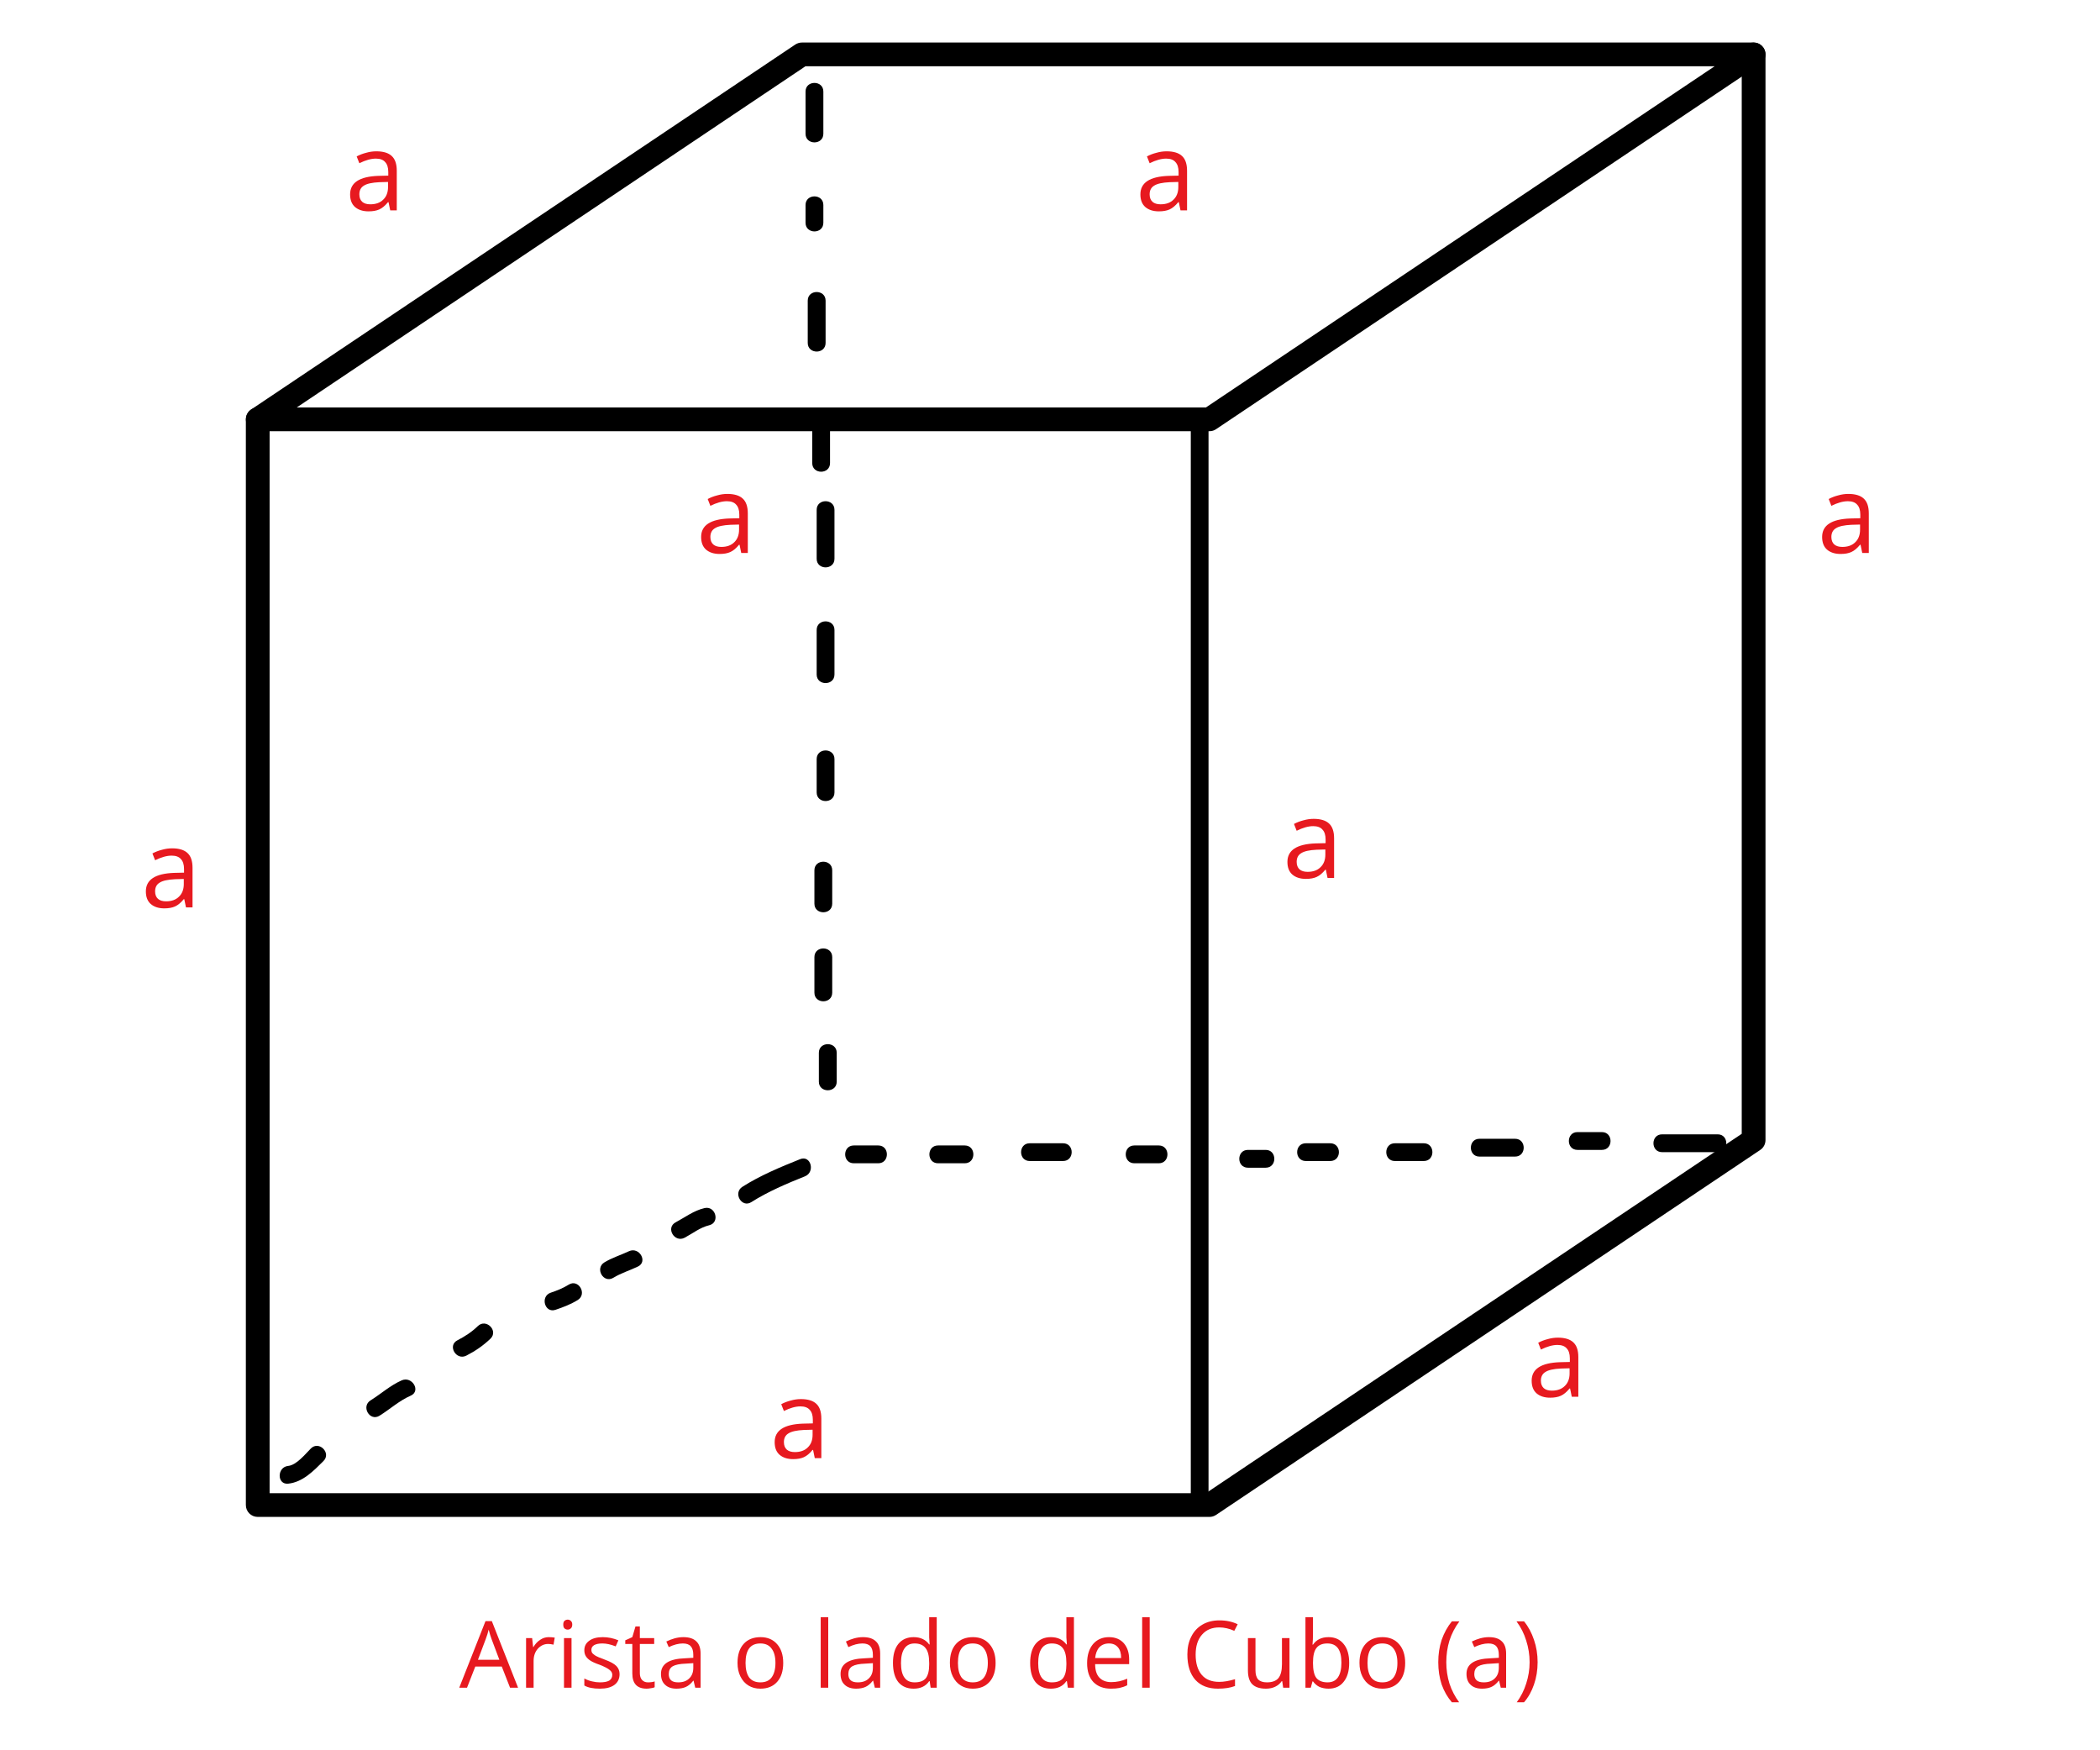 <svg xmlns="http://www.w3.org/2000/svg" xmlns:xlink="http://www.w3.org/1999/xlink" width="180" zoomAndPan="magnify" viewBox="0 0 135 112.5" height="150" preserveAspectRatio="xMidYMid meet" version="1.0"><defs><g/><clipPath id="014dfcdc75"><path d="M 15.742 2.703 L 113.555 2.703 L 113.555 28 L 15.742 28 Z M 15.742 2.703 " clip-rule="nonzero"/></clipPath><clipPath id="84822570d0"><path d="M 15.742 2.703 L 113.555 2.703 L 113.555 97.531 L 15.742 97.531 Z M 15.742 2.703 " clip-rule="nonzero"/></clipPath></defs><g clip-path="url(#014dfcdc75)"><path fill="#000000" d="M 77.754 27.715 L 16.57 27.715 C 16.234 27.715 15.938 27.496 15.84 27.176 C 15.742 26.852 15.867 26.508 16.145 26.32 L 51.125 2.863 C 51.254 2.781 51.398 2.734 51.551 2.734 L 112.734 2.734 C 113.066 2.734 113.363 2.953 113.461 3.273 C 113.559 3.598 113.438 3.945 113.156 4.129 L 78.176 27.586 C 78.051 27.672 77.906 27.715 77.754 27.715 Z M 19.074 26.191 L 77.52 26.191 L 110.227 4.258 L 51.781 4.258 Z M 19.074 26.191 " fill-opacity="1" fill-rule="nonzero"/></g><g clip-path="url(#84822570d0)"><path fill="#000000" d="M 77.754 97.5 L 16.57 97.5 C 16.145 97.5 15.805 97.16 15.805 96.738 L 15.805 26.953 C 15.805 26.531 16.145 26.191 16.57 26.191 C 16.992 26.191 17.332 26.531 17.332 26.953 L 17.332 95.977 L 77.52 95.977 L 111.969 72.875 L 111.969 3.496 C 111.969 3.074 112.312 2.734 112.734 2.734 C 113.152 2.734 113.496 3.074 113.496 3.496 L 113.496 73.281 C 113.496 73.535 113.371 73.773 113.156 73.914 L 78.176 97.371 C 78.051 97.453 77.906 97.5 77.754 97.5 Z M 77.754 97.5 " fill-opacity="1" fill-rule="nonzero"/></g><path fill="#000000" d="M 51.785 5.883 L 51.785 8.598 C 51.785 9.336 52.93 9.336 52.93 8.598 L 52.93 5.883 C 52.93 5.145 51.785 5.145 51.785 5.883 Z M 51.785 5.883 " fill-opacity="1" fill-rule="nonzero"/><path fill="#000000" d="M 51.785 13.176 L 51.785 14.32 C 51.785 15.059 52.93 15.059 52.93 14.32 L 52.93 13.176 C 52.93 12.438 51.785 12.438 51.785 13.176 Z M 51.785 13.176 " fill-opacity="1" fill-rule="nonzero"/><path fill="#000000" d="M 51.926 19.324 L 51.926 22.043 C 51.926 22.781 53.074 22.781 53.074 22.043 L 53.074 19.324 C 53.074 18.586 51.926 18.586 51.926 19.324 Z M 51.926 19.324 " fill-opacity="1" fill-rule="nonzero"/><path fill="#000000" d="M 52.215 26.906 L 52.215 29.766 C 52.215 30.504 53.359 30.504 53.359 29.766 L 53.359 26.906 C 53.359 26.168 52.215 26.168 52.215 26.906 Z M 52.215 26.906 " fill-opacity="1" fill-rule="nonzero"/><path fill="#000000" d="M 52.5 32.77 L 52.5 35.914 C 52.5 36.652 53.645 36.652 53.645 35.914 L 53.645 32.77 C 53.645 32.031 52.5 32.031 52.5 32.77 Z M 52.5 32.77 " fill-opacity="1" fill-rule="nonzero"/><path fill="#000000" d="M 52.5 40.492 L 52.5 43.352 C 52.5 44.09 53.645 44.09 53.645 43.352 L 53.645 40.492 C 53.645 39.754 52.5 39.754 52.5 40.492 Z M 52.5 40.492 " fill-opacity="1" fill-rule="nonzero"/><path fill="#000000" d="M 52.5 48.789 L 52.5 50.934 C 52.5 51.672 53.645 51.672 53.645 50.934 L 53.645 48.789 C 53.645 48.051 52.5 48.051 52.5 48.789 Z M 52.5 48.789 " fill-opacity="1" fill-rule="nonzero"/><path fill="#000000" d="M 52.355 55.938 L 52.355 58.086 C 52.355 58.82 53.5 58.82 53.5 58.086 L 53.5 55.938 C 53.5 55.203 52.355 55.203 52.355 55.938 Z M 52.355 55.938 " fill-opacity="1" fill-rule="nonzero"/><path fill="#000000" d="M 52.355 61.516 L 52.355 63.805 C 52.355 64.543 53.5 64.543 53.5 63.805 L 53.5 61.516 C 53.5 60.777 52.355 60.777 52.355 61.516 Z M 52.355 61.516 " fill-opacity="1" fill-rule="nonzero"/><path fill="#000000" d="M 52.641 67.668 L 52.641 69.527 C 52.641 70.262 53.789 70.262 53.789 69.527 L 53.789 67.668 C 53.789 66.93 52.641 66.93 52.641 67.668 Z M 52.641 67.668 " fill-opacity="1" fill-rule="nonzero"/><path fill="#000000" d="M 76.551 27.523 L 76.551 96.367 C 76.551 97.102 77.691 97.102 77.691 96.367 L 77.691 27.523 C 77.691 26.785 76.551 26.785 76.551 27.523 Z M 76.551 27.523 " fill-opacity="1" fill-rule="nonzero"/><path fill="#000000" d="M 19.984 93.102 C 19.629 93.457 19.07 94.164 18.527 94.223 C 17.801 94.293 17.793 95.441 18.527 95.363 C 19.457 95.27 20.164 94.539 20.793 93.91 C 21.316 93.391 20.508 92.578 19.984 93.102 Z M 19.984 93.102 " fill-opacity="1" fill-rule="nonzero"/><path fill="#000000" d="M 25.824 88.723 C 25.094 89.043 24.496 89.59 23.824 90.008 C 23.195 90.398 23.77 91.387 24.398 90.996 C 25.074 90.574 25.668 90.027 26.402 89.707 C 27.078 89.414 26.496 88.43 25.824 88.723 Z M 25.824 88.723 " fill-opacity="1" fill-rule="nonzero"/><path fill="#000000" d="M 30.719 85.234 C 30.324 85.617 29.891 85.898 29.406 86.148 C 28.746 86.484 29.328 87.469 29.98 87.133 C 30.555 86.84 31.066 86.488 31.531 86.043 C 32.059 85.531 31.25 84.723 30.719 85.234 Z M 30.719 85.234 " fill-opacity="1" fill-rule="nonzero"/><path fill="#000000" d="M 110.426 72.91 L 106.848 72.91 C 106.109 72.91 106.109 74.055 106.848 74.055 L 110.426 74.055 C 111.16 74.055 111.16 72.91 110.426 72.91 Z M 110.426 72.91 " fill-opacity="1" fill-rule="nonzero"/><path fill="#000000" d="M 102.98 72.766 L 101.406 72.766 C 100.672 72.766 100.672 73.91 101.406 73.91 L 102.98 73.91 C 103.719 73.91 103.719 72.766 102.98 72.766 Z M 102.98 72.766 " fill-opacity="1" fill-rule="nonzero"/><path fill="#000000" d="M 97.398 73.195 L 95.109 73.195 C 94.371 73.195 94.371 74.34 95.109 74.34 L 97.398 74.34 C 98.137 74.34 98.137 73.195 97.398 73.195 Z M 97.398 73.195 " fill-opacity="1" fill-rule="nonzero"/><path fill="#000000" d="M 91.531 73.484 L 89.668 73.484 C 88.934 73.484 88.934 74.625 89.668 74.625 L 91.531 74.625 C 92.266 74.625 92.266 73.484 91.531 73.484 Z M 91.531 73.484 " fill-opacity="1" fill-rule="nonzero"/><path fill="#000000" d="M 85.516 73.484 L 83.945 73.484 C 83.203 73.484 83.203 74.625 83.945 74.625 L 85.516 74.625 C 86.258 74.625 86.258 73.484 85.516 73.484 Z M 85.516 73.484 " fill-opacity="1" fill-rule="nonzero"/><path fill="#000000" d="M 81.367 73.91 L 80.223 73.91 C 79.484 73.91 79.484 75.055 80.223 75.055 L 81.367 75.055 C 82.105 75.055 82.105 73.91 81.367 73.91 Z M 81.367 73.91 " fill-opacity="1" fill-rule="nonzero"/><path fill="#000000" d="M 74.496 73.625 L 72.922 73.625 C 72.184 73.625 72.184 74.77 72.922 74.77 L 74.496 74.77 C 75.234 74.77 75.234 73.625 74.496 73.625 Z M 74.496 73.625 " fill-opacity="1" fill-rule="nonzero"/><path fill="#000000" d="M 68.34 73.484 L 66.195 73.484 C 65.457 73.484 65.457 74.625 66.195 74.625 L 68.34 74.625 C 69.078 74.625 69.078 73.484 68.34 73.484 Z M 68.34 73.484 " fill-opacity="1" fill-rule="nonzero"/><path fill="#000000" d="M 62.02 73.625 L 60.301 73.625 C 59.562 73.625 59.562 74.77 60.301 74.77 L 62.02 74.77 C 62.758 74.77 62.758 73.625 62.02 73.625 Z M 62.02 73.625 " fill-opacity="1" fill-rule="nonzero"/><path fill="#000000" d="M 56.461 73.625 L 54.887 73.625 C 54.148 73.625 54.148 74.77 54.887 74.77 L 56.461 74.77 C 57.199 74.77 57.199 73.625 56.461 73.625 Z M 56.461 73.625 " fill-opacity="1" fill-rule="nonzero"/><path fill="#000000" d="M 51.441 74.504 C 50.184 75.008 48.871 75.551 47.727 76.281 C 47.105 76.676 47.68 77.664 48.301 77.266 C 49.359 76.594 50.59 76.07 51.746 75.609 C 52.426 75.336 52.125 74.23 51.441 74.504 Z M 51.441 74.504 " fill-opacity="1" fill-rule="nonzero"/><path fill="#000000" d="M 45.285 77.652 C 44.59 77.816 44.055 78.234 43.434 78.566 C 42.777 78.914 43.359 79.898 44.012 79.555 C 44.543 79.273 45 78.898 45.59 78.754 C 46.309 78.582 46 77.477 45.285 77.652 Z M 45.285 77.652 " fill-opacity="1" fill-rule="nonzero"/><path fill="#000000" d="M 40.426 80.426 C 39.902 80.672 39.348 80.84 38.852 81.141 C 38.223 81.527 38.797 82.516 39.43 82.129 C 39.922 81.828 40.484 81.66 41.004 81.41 C 41.672 81.098 41.09 80.109 40.426 80.426 Z M 40.426 80.426 " fill-opacity="1" fill-rule="nonzero"/><path fill="#000000" d="M 36.562 82.57 C 36.195 82.801 35.816 82.949 35.41 83.086 C 34.711 83.316 35.012 84.426 35.711 84.188 C 36.211 84.02 36.691 83.836 37.141 83.559 C 37.766 83.172 37.191 82.18 36.562 82.57 Z M 36.562 82.57 " fill-opacity="1" fill-rule="nonzero"/><g fill="#e7191f" fill-opacity="1"><g transform="translate(29.523, 108.478)"><g><path d="M 3.266 0 L 2.734 -1.359 L 1.031 -1.359 L 0.5 0 L 0 0 L 1.688 -4.281 L 2.094 -4.281 L 3.781 0 Z M 2.578 -1.797 L 2.078 -3.125 C 2.016 -3.289 1.953 -3.492 1.891 -3.734 C 1.848 -3.547 1.785 -3.344 1.703 -3.125 L 1.203 -1.797 Z M 2.578 -1.797 "/></g></g><g transform="translate(33.303, 108.478)"><g><path d="M 1.969 -3.25 C 2.113 -3.25 2.242 -3.238 2.359 -3.219 L 2.281 -2.766 C 2.156 -2.797 2.039 -2.812 1.938 -2.812 C 1.676 -2.812 1.453 -2.707 1.266 -2.5 C 1.086 -2.289 1 -2.031 1 -1.719 L 1 0 L 0.516 0 L 0.516 -3.188 L 0.906 -3.188 L 0.969 -2.609 L 0.984 -2.609 C 1.109 -2.816 1.254 -2.973 1.422 -3.078 C 1.586 -3.191 1.77 -3.25 1.969 -3.25 Z M 1.969 -3.25 "/></g></g><g transform="translate(35.741, 108.478)"><g><path d="M 1 0 L 0.516 0 L 0.516 -3.188 L 1 -3.188 Z M 0.469 -4.062 C 0.469 -4.164 0.492 -4.242 0.547 -4.297 C 0.609 -4.348 0.676 -4.375 0.75 -4.375 C 0.832 -4.375 0.898 -4.348 0.953 -4.297 C 1.016 -4.242 1.047 -4.164 1.047 -4.062 C 1.047 -3.945 1.016 -3.863 0.953 -3.812 C 0.898 -3.758 0.832 -3.734 0.75 -3.734 C 0.676 -3.734 0.609 -3.758 0.547 -3.812 C 0.492 -3.863 0.469 -3.945 0.469 -4.062 Z M 0.469 -4.062 "/></g></g><g transform="translate(37.252, 108.478)"><g><path d="M 2.578 -0.875 C 2.578 -0.57 2.461 -0.336 2.234 -0.172 C 2.016 -0.016 1.707 0.062 1.312 0.062 C 0.883 0.062 0.551 -0.004 0.312 -0.141 L 0.312 -0.594 C 0.469 -0.508 0.633 -0.445 0.812 -0.406 C 0.988 -0.363 1.156 -0.344 1.312 -0.344 C 1.57 -0.344 1.77 -0.379 1.906 -0.453 C 2.039 -0.535 2.109 -0.66 2.109 -0.828 C 2.109 -0.953 2.051 -1.055 1.938 -1.141 C 1.832 -1.234 1.625 -1.344 1.312 -1.469 C 1.02 -1.57 0.812 -1.664 0.688 -1.75 C 0.562 -1.832 0.469 -1.926 0.406 -2.031 C 0.344 -2.133 0.312 -2.258 0.312 -2.406 C 0.312 -2.664 0.414 -2.867 0.625 -3.016 C 0.832 -3.172 1.125 -3.25 1.5 -3.25 C 1.844 -3.25 2.176 -3.18 2.5 -3.047 L 2.328 -2.656 C 2.016 -2.781 1.727 -2.844 1.469 -2.844 C 1.238 -2.844 1.062 -2.805 0.938 -2.734 C 0.82 -2.66 0.766 -2.562 0.766 -2.438 C 0.766 -2.352 0.785 -2.281 0.828 -2.219 C 0.879 -2.164 0.953 -2.109 1.047 -2.047 C 1.141 -1.992 1.328 -1.914 1.609 -1.812 C 1.984 -1.676 2.238 -1.535 2.375 -1.391 C 2.508 -1.254 2.578 -1.082 2.578 -0.875 Z M 2.578 -0.875 "/></g></g><g transform="translate(40.102, 108.478)"><g><path d="M 1.547 -0.344 C 1.629 -0.344 1.707 -0.348 1.781 -0.359 C 1.863 -0.367 1.93 -0.383 1.984 -0.406 L 1.984 -0.031 C 1.93 0 1.852 0.02 1.75 0.031 C 1.645 0.051 1.551 0.062 1.469 0.062 C 0.852 0.062 0.547 -0.266 0.547 -0.922 L 0.547 -2.812 L 0.094 -2.812 L 0.094 -3.047 L 0.547 -3.25 L 0.75 -3.938 L 1.031 -3.938 L 1.031 -3.188 L 1.953 -3.188 L 1.953 -2.812 L 1.031 -2.812 L 1.031 -0.938 C 1.031 -0.75 1.078 -0.602 1.172 -0.5 C 1.266 -0.395 1.391 -0.344 1.547 -0.344 Z M 1.547 -0.344 "/></g></g><g transform="translate(42.21, 108.478)"><g><path d="M 2.484 0 L 2.375 -0.453 L 2.359 -0.453 C 2.203 -0.254 2.039 -0.117 1.875 -0.047 C 1.719 0.023 1.52 0.062 1.281 0.062 C 0.969 0.062 0.723 -0.02 0.547 -0.188 C 0.367 -0.352 0.281 -0.586 0.281 -0.891 C 0.281 -1.523 0.797 -1.859 1.828 -1.891 L 2.359 -1.922 L 2.359 -2.109 C 2.359 -2.359 2.305 -2.539 2.203 -2.656 C 2.098 -2.781 1.926 -2.844 1.688 -2.844 C 1.414 -2.844 1.113 -2.766 0.781 -2.609 L 0.625 -2.969 C 0.789 -3.051 0.969 -3.117 1.156 -3.172 C 1.344 -3.223 1.531 -3.25 1.719 -3.25 C 2.094 -3.25 2.367 -3.16 2.547 -2.984 C 2.734 -2.816 2.828 -2.551 2.828 -2.188 L 2.828 0 Z M 1.391 -0.344 C 1.691 -0.344 1.926 -0.426 2.094 -0.594 C 2.27 -0.758 2.359 -0.988 2.359 -1.281 L 2.359 -1.578 L 1.875 -1.547 C 1.488 -1.535 1.207 -1.477 1.031 -1.375 C 0.863 -1.27 0.781 -1.102 0.781 -0.875 C 0.781 -0.695 0.832 -0.562 0.938 -0.469 C 1.039 -0.383 1.191 -0.344 1.391 -0.344 Z M 1.391 -0.344 "/></g></g><g transform="translate(45.533, 108.478)"><g/></g><g transform="translate(47.084, 108.478)"><g><path d="M 3.266 -1.594 C 3.266 -1.07 3.133 -0.664 2.875 -0.375 C 2.613 -0.082 2.254 0.062 1.797 0.062 C 1.504 0.062 1.25 -0.004 1.031 -0.141 C 0.812 -0.273 0.641 -0.469 0.516 -0.719 C 0.391 -0.969 0.328 -1.258 0.328 -1.594 C 0.328 -2.113 0.457 -2.52 0.719 -2.812 C 0.977 -3.102 1.344 -3.25 1.812 -3.25 C 2.258 -3.25 2.613 -3.098 2.875 -2.797 C 3.133 -2.504 3.266 -2.102 3.266 -1.594 Z M 0.844 -1.594 C 0.844 -1.188 0.922 -0.875 1.078 -0.656 C 1.242 -0.445 1.484 -0.344 1.797 -0.344 C 2.117 -0.344 2.359 -0.445 2.516 -0.656 C 2.68 -0.875 2.766 -1.188 2.766 -1.594 C 2.766 -2 2.68 -2.305 2.516 -2.516 C 2.359 -2.734 2.117 -2.844 1.797 -2.844 C 1.473 -2.844 1.234 -2.738 1.078 -2.531 C 0.922 -2.32 0.844 -2.008 0.844 -1.594 Z M 0.844 -1.594 "/></g></g><g transform="translate(50.692, 108.478)"><g/></g><g transform="translate(52.244, 108.478)"><g><path d="M 1 0 L 0.516 0 L 0.516 -4.531 L 1 -4.531 Z M 1 0 "/></g></g><g transform="translate(53.755, 108.478)"><g><path d="M 2.484 0 L 2.375 -0.453 L 2.359 -0.453 C 2.203 -0.254 2.039 -0.117 1.875 -0.047 C 1.719 0.023 1.52 0.062 1.281 0.062 C 0.969 0.062 0.723 -0.02 0.547 -0.188 C 0.367 -0.352 0.281 -0.586 0.281 -0.891 C 0.281 -1.523 0.797 -1.859 1.828 -1.891 L 2.359 -1.922 L 2.359 -2.109 C 2.359 -2.359 2.305 -2.539 2.203 -2.656 C 2.098 -2.781 1.926 -2.844 1.688 -2.844 C 1.414 -2.844 1.113 -2.766 0.781 -2.609 L 0.625 -2.969 C 0.789 -3.051 0.969 -3.117 1.156 -3.172 C 1.344 -3.223 1.531 -3.25 1.719 -3.25 C 2.094 -3.25 2.367 -3.16 2.547 -2.984 C 2.734 -2.816 2.828 -2.551 2.828 -2.188 L 2.828 0 Z M 1.391 -0.344 C 1.691 -0.344 1.926 -0.426 2.094 -0.594 C 2.27 -0.758 2.359 -0.988 2.359 -1.281 L 2.359 -1.578 L 1.875 -1.547 C 1.488 -1.535 1.207 -1.477 1.031 -1.375 C 0.863 -1.27 0.781 -1.102 0.781 -0.875 C 0.781 -0.695 0.832 -0.562 0.938 -0.469 C 1.039 -0.383 1.191 -0.344 1.391 -0.344 Z M 1.391 -0.344 "/></g></g><g transform="translate(57.077, 108.478)"><g><path d="M 2.688 -0.422 L 2.656 -0.422 C 2.438 -0.098 2.102 0.062 1.656 0.062 C 1.238 0.062 0.91 -0.078 0.672 -0.359 C 0.441 -0.648 0.328 -1.062 0.328 -1.594 C 0.328 -2.113 0.441 -2.52 0.672 -2.812 C 0.91 -3.102 1.238 -3.25 1.656 -3.25 C 2.094 -3.25 2.426 -3.094 2.656 -2.781 L 2.688 -2.781 L 2.672 -3.016 L 2.656 -3.234 L 2.656 -4.531 L 3.141 -4.531 L 3.141 0 L 2.75 0 Z M 1.719 -0.344 C 2.051 -0.344 2.289 -0.43 2.438 -0.609 C 2.582 -0.797 2.656 -1.086 2.656 -1.484 L 2.656 -1.594 C 2.656 -2.039 2.578 -2.359 2.422 -2.547 C 2.273 -2.742 2.039 -2.844 1.719 -2.844 C 1.426 -2.844 1.207 -2.734 1.062 -2.516 C 0.914 -2.297 0.844 -1.984 0.844 -1.578 C 0.844 -1.172 0.914 -0.863 1.062 -0.656 C 1.207 -0.445 1.426 -0.344 1.719 -0.344 Z M 1.719 -0.344 "/></g></g><g transform="translate(60.737, 108.478)"><g><path d="M 3.266 -1.594 C 3.266 -1.07 3.133 -0.664 2.875 -0.375 C 2.613 -0.082 2.254 0.062 1.797 0.062 C 1.504 0.062 1.25 -0.004 1.031 -0.141 C 0.812 -0.273 0.641 -0.469 0.516 -0.719 C 0.391 -0.969 0.328 -1.258 0.328 -1.594 C 0.328 -2.113 0.457 -2.52 0.719 -2.812 C 0.977 -3.102 1.344 -3.25 1.812 -3.25 C 2.258 -3.25 2.613 -3.098 2.875 -2.797 C 3.133 -2.504 3.266 -2.102 3.266 -1.594 Z M 0.844 -1.594 C 0.844 -1.188 0.922 -0.875 1.078 -0.656 C 1.242 -0.445 1.484 -0.344 1.797 -0.344 C 2.117 -0.344 2.359 -0.445 2.516 -0.656 C 2.68 -0.875 2.766 -1.188 2.766 -1.594 C 2.766 -2 2.68 -2.305 2.516 -2.516 C 2.359 -2.734 2.117 -2.844 1.797 -2.844 C 1.473 -2.844 1.234 -2.738 1.078 -2.531 C 0.922 -2.32 0.844 -2.008 0.844 -1.594 Z M 0.844 -1.594 "/></g></g><g transform="translate(64.345, 108.478)"><g/></g><g transform="translate(65.897, 108.478)"><g><path d="M 2.688 -0.422 L 2.656 -0.422 C 2.438 -0.098 2.102 0.062 1.656 0.062 C 1.238 0.062 0.91 -0.078 0.672 -0.359 C 0.441 -0.648 0.328 -1.062 0.328 -1.594 C 0.328 -2.113 0.441 -2.52 0.672 -2.812 C 0.91 -3.102 1.238 -3.25 1.656 -3.25 C 2.094 -3.25 2.426 -3.094 2.656 -2.781 L 2.688 -2.781 L 2.672 -3.016 L 2.656 -3.234 L 2.656 -4.531 L 3.141 -4.531 L 3.141 0 L 2.75 0 Z M 1.719 -0.344 C 2.051 -0.344 2.289 -0.43 2.438 -0.609 C 2.582 -0.797 2.656 -1.086 2.656 -1.484 L 2.656 -1.594 C 2.656 -2.039 2.578 -2.359 2.422 -2.547 C 2.273 -2.742 2.039 -2.844 1.719 -2.844 C 1.426 -2.844 1.207 -2.734 1.062 -2.516 C 0.914 -2.297 0.844 -1.984 0.844 -1.578 C 0.844 -1.172 0.914 -0.863 1.062 -0.656 C 1.207 -0.445 1.426 -0.344 1.719 -0.344 Z M 1.719 -0.344 "/></g></g><g transform="translate(69.558, 108.478)"><g><path d="M 1.859 0.062 C 1.391 0.062 1.016 -0.078 0.734 -0.359 C 0.461 -0.648 0.328 -1.055 0.328 -1.578 C 0.328 -2.086 0.453 -2.492 0.703 -2.797 C 0.961 -3.098 1.305 -3.25 1.734 -3.25 C 2.141 -3.25 2.457 -3.117 2.688 -2.859 C 2.914 -2.598 3.031 -2.25 3.031 -1.812 L 3.031 -1.516 L 0.844 -1.516 C 0.844 -1.141 0.93 -0.852 1.109 -0.656 C 1.297 -0.457 1.551 -0.359 1.875 -0.359 C 2.219 -0.359 2.562 -0.43 2.906 -0.578 L 2.906 -0.156 C 2.727 -0.07 2.562 -0.016 2.406 0.016 C 2.258 0.047 2.078 0.062 1.859 0.062 Z M 1.734 -2.844 C 1.473 -2.844 1.266 -2.758 1.109 -2.594 C 0.961 -2.426 0.875 -2.195 0.844 -1.906 L 2.516 -1.906 C 2.516 -2.207 2.445 -2.438 2.312 -2.594 C 2.176 -2.758 1.984 -2.844 1.734 -2.844 Z M 1.734 -2.844 "/></g></g><g transform="translate(72.909, 108.478)"><g><path d="M 1 0 L 0.516 0 L 0.516 -4.531 L 1 -4.531 Z M 1 0 "/></g></g><g transform="translate(74.42, 108.478)"><g/></g><g transform="translate(75.972, 108.478)"><g><path d="M 2.406 -3.875 C 1.938 -3.875 1.566 -3.719 1.297 -3.406 C 1.023 -3.094 0.891 -2.664 0.891 -2.125 C 0.891 -1.57 1.02 -1.141 1.281 -0.828 C 1.539 -0.523 1.914 -0.375 2.406 -0.375 C 2.695 -0.375 3.035 -0.43 3.422 -0.547 L 3.422 -0.109 C 3.129 0.004 2.766 0.062 2.328 0.062 C 1.703 0.062 1.219 -0.125 0.875 -0.5 C 0.531 -0.883 0.359 -1.43 0.359 -2.141 C 0.359 -2.578 0.441 -2.957 0.609 -3.281 C 0.773 -3.613 1.008 -3.867 1.312 -4.047 C 1.625 -4.234 1.992 -4.328 2.422 -4.328 C 2.867 -4.328 3.258 -4.242 3.594 -4.078 L 3.375 -3.656 C 3.051 -3.801 2.727 -3.875 2.406 -3.875 Z M 2.406 -3.875 "/></g></g><g transform="translate(79.74, 108.478)"><g><path d="M 0.969 -3.188 L 0.969 -1.125 C 0.969 -0.863 1.023 -0.664 1.141 -0.531 C 1.266 -0.406 1.453 -0.344 1.703 -0.344 C 2.035 -0.344 2.281 -0.43 2.438 -0.609 C 2.594 -0.797 2.672 -1.098 2.672 -1.516 L 2.672 -3.188 L 3.156 -3.188 L 3.156 0 L 2.75 0 L 2.688 -0.422 L 2.656 -0.422 C 2.551 -0.266 2.41 -0.145 2.234 -0.062 C 2.066 0.02 1.867 0.062 1.641 0.062 C 1.254 0.062 0.961 -0.031 0.766 -0.219 C 0.578 -0.406 0.484 -0.703 0.484 -1.109 L 0.484 -3.188 Z M 0.969 -3.188 "/></g></g><g transform="translate(83.406, 108.478)"><g><path d="M 2 -3.25 C 2.414 -3.25 2.738 -3.102 2.969 -2.812 C 3.207 -2.531 3.328 -2.125 3.328 -1.594 C 3.328 -1.07 3.207 -0.664 2.969 -0.375 C 2.738 -0.082 2.414 0.062 2 0.062 C 1.789 0.062 1.598 0.023 1.422 -0.047 C 1.254 -0.129 1.113 -0.25 1 -0.406 L 0.969 -0.406 L 0.859 0 L 0.516 0 L 0.516 -4.531 L 1 -4.531 L 1 -3.438 C 1 -3.188 0.988 -2.961 0.969 -2.766 L 1 -2.766 C 1.219 -3.086 1.551 -3.25 2 -3.25 Z M 1.922 -2.844 C 1.598 -2.844 1.363 -2.742 1.219 -2.547 C 1.07 -2.359 1 -2.039 1 -1.594 C 1 -1.145 1.07 -0.82 1.219 -0.625 C 1.375 -0.438 1.613 -0.344 1.938 -0.344 C 2.238 -0.344 2.461 -0.453 2.609 -0.672 C 2.754 -0.891 2.828 -1.203 2.828 -1.609 C 2.828 -2.023 2.754 -2.332 2.609 -2.531 C 2.461 -2.738 2.234 -2.844 1.922 -2.844 Z M 1.922 -2.844 "/></g></g><g transform="translate(87.067, 108.478)"><g><path d="M 3.266 -1.594 C 3.266 -1.07 3.133 -0.664 2.875 -0.375 C 2.613 -0.082 2.254 0.062 1.797 0.062 C 1.504 0.062 1.25 -0.004 1.031 -0.141 C 0.812 -0.273 0.641 -0.469 0.516 -0.719 C 0.391 -0.969 0.328 -1.258 0.328 -1.594 C 0.328 -2.113 0.457 -2.52 0.719 -2.812 C 0.977 -3.102 1.344 -3.25 1.812 -3.25 C 2.258 -3.25 2.613 -3.098 2.875 -2.797 C 3.133 -2.504 3.266 -2.102 3.266 -1.594 Z M 0.844 -1.594 C 0.844 -1.188 0.922 -0.875 1.078 -0.656 C 1.242 -0.445 1.484 -0.344 1.797 -0.344 C 2.117 -0.344 2.359 -0.445 2.516 -0.656 C 2.68 -0.875 2.766 -1.188 2.766 -1.594 C 2.766 -2 2.68 -2.305 2.516 -2.516 C 2.359 -2.734 2.117 -2.844 1.797 -2.844 C 1.473 -2.844 1.234 -2.738 1.078 -2.531 C 0.922 -2.32 0.844 -2.008 0.844 -1.594 Z M 0.844 -1.594 "/></g></g><g transform="translate(90.675, 108.478)"><g/></g><g transform="translate(92.226, 108.478)"><g><path d="M 0.234 -1.641 C 0.234 -2.148 0.305 -2.629 0.453 -3.078 C 0.609 -3.523 0.828 -3.922 1.109 -4.266 L 1.594 -4.266 C 1.312 -3.891 1.098 -3.477 0.953 -3.031 C 0.816 -2.582 0.75 -2.117 0.75 -1.641 C 0.75 -1.172 0.816 -0.711 0.953 -0.266 C 1.098 0.172 1.305 0.57 1.578 0.938 L 1.109 0.938 C 0.828 0.613 0.609 0.234 0.453 -0.203 C 0.305 -0.648 0.234 -1.129 0.234 -1.641 Z M 0.234 -1.641 "/></g></g><g transform="translate(93.994, 108.478)"><g><path d="M 2.484 0 L 2.375 -0.453 L 2.359 -0.453 C 2.203 -0.254 2.039 -0.117 1.875 -0.047 C 1.719 0.023 1.52 0.062 1.281 0.062 C 0.969 0.062 0.723 -0.02 0.547 -0.188 C 0.367 -0.352 0.281 -0.586 0.281 -0.891 C 0.281 -1.523 0.797 -1.859 1.828 -1.891 L 2.359 -1.922 L 2.359 -2.109 C 2.359 -2.359 2.305 -2.539 2.203 -2.656 C 2.098 -2.781 1.926 -2.844 1.688 -2.844 C 1.414 -2.844 1.113 -2.766 0.781 -2.609 L 0.625 -2.969 C 0.789 -3.051 0.969 -3.117 1.156 -3.172 C 1.344 -3.223 1.531 -3.25 1.719 -3.25 C 2.094 -3.25 2.367 -3.16 2.547 -2.984 C 2.734 -2.816 2.828 -2.551 2.828 -2.188 L 2.828 0 Z M 1.391 -0.344 C 1.691 -0.344 1.926 -0.426 2.094 -0.594 C 2.27 -0.758 2.359 -0.988 2.359 -1.281 L 2.359 -1.578 L 1.875 -1.547 C 1.488 -1.535 1.207 -1.477 1.031 -1.375 C 0.863 -1.27 0.781 -1.102 0.781 -0.875 C 0.781 -0.695 0.832 -0.562 0.938 -0.469 C 1.039 -0.383 1.191 -0.344 1.391 -0.344 Z M 1.391 -0.344 "/></g></g><g transform="translate(97.316, 108.478)"><g><path d="M 1.531 -1.641 C 1.531 -1.129 1.453 -0.648 1.297 -0.203 C 1.148 0.234 0.938 0.613 0.656 0.938 L 0.188 0.938 C 0.457 0.57 0.66 0.172 0.797 -0.266 C 0.941 -0.711 1.016 -1.172 1.016 -1.641 C 1.016 -2.117 0.941 -2.582 0.797 -3.031 C 0.66 -3.477 0.453 -3.891 0.172 -4.266 L 0.656 -4.266 C 0.938 -3.922 1.148 -3.523 1.297 -3.078 C 1.453 -2.629 1.531 -2.148 1.531 -1.641 Z M 1.531 -1.641 "/></g></g></g><g fill="#e7191f" fill-opacity="1"><g transform="translate(44.761, 35.544)"><g><path d="M 2.891 0 L 2.781 -0.531 L 2.75 -0.531 C 2.562 -0.301 2.375 -0.145 2.188 -0.062 C 2.008 0.02 1.781 0.062 1.5 0.062 C 1.133 0.062 0.844 -0.031 0.625 -0.219 C 0.414 -0.406 0.312 -0.676 0.312 -1.031 C 0.312 -1.781 0.914 -2.176 2.125 -2.219 L 2.766 -2.234 L 2.766 -2.469 C 2.766 -2.758 2.695 -2.973 2.562 -3.109 C 2.438 -3.254 2.238 -3.328 1.969 -3.328 C 1.656 -3.328 1.301 -3.227 0.906 -3.031 L 0.734 -3.469 C 0.922 -3.57 1.125 -3.648 1.344 -3.703 C 1.562 -3.766 1.781 -3.797 2 -3.797 C 2.445 -3.797 2.773 -3.695 2.984 -3.5 C 3.203 -3.301 3.312 -2.984 3.312 -2.547 L 3.312 0 Z M 1.609 -0.391 C 1.961 -0.391 2.238 -0.488 2.438 -0.688 C 2.645 -0.883 2.75 -1.156 2.75 -1.5 L 2.75 -1.828 L 2.188 -1.812 C 1.727 -1.789 1.398 -1.719 1.203 -1.594 C 1.004 -1.477 0.906 -1.289 0.906 -1.031 C 0.906 -0.82 0.969 -0.66 1.094 -0.547 C 1.219 -0.441 1.391 -0.391 1.609 -0.391 Z M 1.609 -0.391 "/></g></g></g><g fill="#e7191f" fill-opacity="1"><g transform="translate(49.488, 93.724)"><g><path d="M 2.891 0 L 2.781 -0.531 L 2.75 -0.531 C 2.562 -0.301 2.375 -0.145 2.188 -0.062 C 2.008 0.02 1.781 0.062 1.5 0.062 C 1.133 0.062 0.844 -0.031 0.625 -0.219 C 0.414 -0.406 0.312 -0.676 0.312 -1.031 C 0.312 -1.781 0.914 -2.176 2.125 -2.219 L 2.766 -2.234 L 2.766 -2.469 C 2.766 -2.758 2.695 -2.973 2.562 -3.109 C 2.438 -3.254 2.238 -3.328 1.969 -3.328 C 1.656 -3.328 1.301 -3.227 0.906 -3.031 L 0.734 -3.469 C 0.922 -3.57 1.125 -3.648 1.344 -3.703 C 1.562 -3.766 1.781 -3.797 2 -3.797 C 2.445 -3.797 2.773 -3.695 2.984 -3.5 C 3.203 -3.301 3.312 -2.984 3.312 -2.547 L 3.312 0 Z M 1.609 -0.391 C 1.961 -0.391 2.238 -0.488 2.438 -0.688 C 2.645 -0.883 2.75 -1.156 2.75 -1.5 L 2.75 -1.828 L 2.188 -1.812 C 1.727 -1.789 1.398 -1.719 1.203 -1.594 C 1.004 -1.477 0.906 -1.289 0.906 -1.031 C 0.906 -0.82 0.969 -0.66 1.094 -0.547 C 1.219 -0.441 1.391 -0.391 1.609 -0.391 Z M 1.609 -0.391 "/></g></g></g><g fill="#e7191f" fill-opacity="1"><g transform="translate(9.065, 58.324)"><g><path d="M 2.891 0 L 2.781 -0.531 L 2.75 -0.531 C 2.562 -0.301 2.375 -0.145 2.188 -0.062 C 2.008 0.02 1.781 0.062 1.5 0.062 C 1.133 0.062 0.844 -0.031 0.625 -0.219 C 0.414 -0.406 0.312 -0.676 0.312 -1.031 C 0.312 -1.781 0.914 -2.176 2.125 -2.219 L 2.766 -2.234 L 2.766 -2.469 C 2.766 -2.758 2.695 -2.973 2.562 -3.109 C 2.438 -3.254 2.238 -3.328 1.969 -3.328 C 1.656 -3.328 1.301 -3.227 0.906 -3.031 L 0.734 -3.469 C 0.922 -3.57 1.125 -3.648 1.344 -3.703 C 1.562 -3.766 1.781 -3.797 2 -3.797 C 2.445 -3.797 2.773 -3.695 2.984 -3.5 C 3.203 -3.301 3.312 -2.984 3.312 -2.547 L 3.312 0 Z M 1.609 -0.391 C 1.961 -0.391 2.238 -0.488 2.438 -0.688 C 2.645 -0.883 2.75 -1.156 2.75 -1.5 L 2.75 -1.828 L 2.188 -1.812 C 1.727 -1.789 1.398 -1.719 1.203 -1.594 C 1.004 -1.477 0.906 -1.289 0.906 -1.031 C 0.906 -0.82 0.969 -0.66 1.094 -0.547 C 1.219 -0.441 1.391 -0.391 1.609 -0.391 Z M 1.609 -0.391 "/></g></g></g><g fill="#e7191f" fill-opacity="1"><g transform="translate(82.451, 56.429)"><g><path d="M 2.891 0 L 2.781 -0.531 L 2.75 -0.531 C 2.562 -0.301 2.375 -0.145 2.188 -0.062 C 2.008 0.02 1.781 0.062 1.5 0.062 C 1.133 0.062 0.844 -0.031 0.625 -0.219 C 0.414 -0.406 0.312 -0.676 0.312 -1.031 C 0.312 -1.781 0.914 -2.176 2.125 -2.219 L 2.766 -2.234 L 2.766 -2.469 C 2.766 -2.758 2.695 -2.973 2.562 -3.109 C 2.438 -3.254 2.238 -3.328 1.969 -3.328 C 1.656 -3.328 1.301 -3.227 0.906 -3.031 L 0.734 -3.469 C 0.922 -3.57 1.125 -3.648 1.344 -3.703 C 1.562 -3.766 1.781 -3.797 2 -3.797 C 2.445 -3.797 2.773 -3.695 2.984 -3.5 C 3.203 -3.301 3.312 -2.984 3.312 -2.547 L 3.312 0 Z M 1.609 -0.391 C 1.961 -0.391 2.238 -0.488 2.438 -0.688 C 2.645 -0.883 2.75 -1.156 2.75 -1.5 L 2.75 -1.828 L 2.188 -1.812 C 1.727 -1.789 1.398 -1.719 1.203 -1.594 C 1.004 -1.477 0.906 -1.289 0.906 -1.031 C 0.906 -0.82 0.969 -0.66 1.094 -0.547 C 1.219 -0.441 1.391 -0.391 1.609 -0.391 Z M 1.609 -0.391 "/></g></g></g><g fill="#e7191f" fill-opacity="1"><g transform="translate(116.825, 35.544)"><g><path d="M 2.891 0 L 2.781 -0.531 L 2.75 -0.531 C 2.562 -0.301 2.375 -0.145 2.188 -0.062 C 2.008 0.02 1.781 0.062 1.5 0.062 C 1.133 0.062 0.844 -0.031 0.625 -0.219 C 0.414 -0.406 0.312 -0.676 0.312 -1.031 C 0.312 -1.781 0.914 -2.176 2.125 -2.219 L 2.766 -2.234 L 2.766 -2.469 C 2.766 -2.758 2.695 -2.973 2.562 -3.109 C 2.438 -3.254 2.238 -3.328 1.969 -3.328 C 1.656 -3.328 1.301 -3.227 0.906 -3.031 L 0.734 -3.469 C 0.922 -3.57 1.125 -3.648 1.344 -3.703 C 1.562 -3.766 1.781 -3.797 2 -3.797 C 2.445 -3.797 2.773 -3.695 2.984 -3.5 C 3.203 -3.301 3.312 -2.984 3.312 -2.547 L 3.312 0 Z M 1.609 -0.391 C 1.961 -0.391 2.238 -0.488 2.438 -0.688 C 2.645 -0.883 2.75 -1.156 2.75 -1.5 L 2.75 -1.828 L 2.188 -1.812 C 1.727 -1.789 1.398 -1.719 1.203 -1.594 C 1.004 -1.477 0.906 -1.289 0.906 -1.031 C 0.906 -0.82 0.969 -0.66 1.094 -0.547 C 1.219 -0.441 1.391 -0.391 1.609 -0.391 Z M 1.609 -0.391 "/></g></g></g><g fill="#e7191f" fill-opacity="1"><g transform="translate(98.152, 89.775)"><g><path d="M 2.891 0 L 2.781 -0.531 L 2.75 -0.531 C 2.562 -0.301 2.375 -0.145 2.188 -0.062 C 2.008 0.02 1.781 0.062 1.5 0.062 C 1.133 0.062 0.844 -0.031 0.625 -0.219 C 0.414 -0.406 0.312 -0.676 0.312 -1.031 C 0.312 -1.781 0.914 -2.176 2.125 -2.219 L 2.766 -2.234 L 2.766 -2.469 C 2.766 -2.758 2.695 -2.973 2.562 -3.109 C 2.438 -3.254 2.238 -3.328 1.969 -3.328 C 1.656 -3.328 1.301 -3.227 0.906 -3.031 L 0.734 -3.469 C 0.922 -3.57 1.125 -3.648 1.344 -3.703 C 1.562 -3.766 1.781 -3.797 2 -3.797 C 2.445 -3.797 2.773 -3.695 2.984 -3.5 C 3.203 -3.301 3.312 -2.984 3.312 -2.547 L 3.312 0 Z M 1.609 -0.391 C 1.961 -0.391 2.238 -0.488 2.438 -0.688 C 2.645 -0.883 2.75 -1.156 2.75 -1.5 L 2.75 -1.828 L 2.188 -1.812 C 1.727 -1.789 1.398 -1.719 1.203 -1.594 C 1.004 -1.477 0.906 -1.289 0.906 -1.031 C 0.906 -0.82 0.969 -0.66 1.094 -0.547 C 1.219 -0.441 1.391 -0.391 1.609 -0.391 Z M 1.609 -0.391 "/></g></g></g><g fill="#e7191f" fill-opacity="1"><g transform="translate(22.195, 13.523)"><g><path d="M 2.891 0 L 2.781 -0.531 L 2.75 -0.531 C 2.562 -0.301 2.375 -0.145 2.188 -0.062 C 2.008 0.02 1.781 0.062 1.5 0.062 C 1.133 0.062 0.844 -0.031 0.625 -0.219 C 0.414 -0.406 0.312 -0.676 0.312 -1.031 C 0.312 -1.781 0.914 -2.176 2.125 -2.219 L 2.766 -2.234 L 2.766 -2.469 C 2.766 -2.758 2.695 -2.973 2.562 -3.109 C 2.438 -3.254 2.238 -3.328 1.969 -3.328 C 1.656 -3.328 1.301 -3.227 0.906 -3.031 L 0.734 -3.469 C 0.922 -3.57 1.125 -3.648 1.344 -3.703 C 1.562 -3.766 1.781 -3.797 2 -3.797 C 2.445 -3.797 2.773 -3.695 2.984 -3.5 C 3.203 -3.301 3.312 -2.984 3.312 -2.547 L 3.312 0 Z M 1.609 -0.391 C 1.961 -0.391 2.238 -0.488 2.438 -0.688 C 2.645 -0.883 2.75 -1.156 2.75 -1.5 L 2.75 -1.828 L 2.188 -1.812 C 1.727 -1.789 1.398 -1.719 1.203 -1.594 C 1.004 -1.477 0.906 -1.289 0.906 -1.031 C 0.906 -0.82 0.969 -0.66 1.094 -0.547 C 1.219 -0.441 1.391 -0.391 1.609 -0.391 Z M 1.609 -0.391 "/></g></g></g><g fill="#e7191f" fill-opacity="1"><g transform="translate(72.999, 13.523)"><g><path d="M 2.891 0 L 2.781 -0.531 L 2.75 -0.531 C 2.562 -0.301 2.375 -0.145 2.188 -0.062 C 2.008 0.02 1.781 0.062 1.5 0.062 C 1.133 0.062 0.844 -0.031 0.625 -0.219 C 0.414 -0.406 0.312 -0.676 0.312 -1.031 C 0.312 -1.781 0.914 -2.176 2.125 -2.219 L 2.766 -2.234 L 2.766 -2.469 C 2.766 -2.758 2.695 -2.973 2.562 -3.109 C 2.438 -3.254 2.238 -3.328 1.969 -3.328 C 1.656 -3.328 1.301 -3.227 0.906 -3.031 L 0.734 -3.469 C 0.922 -3.57 1.125 -3.648 1.344 -3.703 C 1.562 -3.766 1.781 -3.797 2 -3.797 C 2.445 -3.797 2.773 -3.695 2.984 -3.5 C 3.203 -3.301 3.312 -2.984 3.312 -2.547 L 3.312 0 Z M 1.609 -0.391 C 1.961 -0.391 2.238 -0.488 2.438 -0.688 C 2.645 -0.883 2.75 -1.156 2.75 -1.5 L 2.75 -1.828 L 2.188 -1.812 C 1.727 -1.789 1.398 -1.719 1.203 -1.594 C 1.004 -1.477 0.906 -1.289 0.906 -1.031 C 0.906 -0.82 0.969 -0.66 1.094 -0.547 C 1.219 -0.441 1.391 -0.391 1.609 -0.391 Z M 1.609 -0.391 "/></g></g></g></svg>